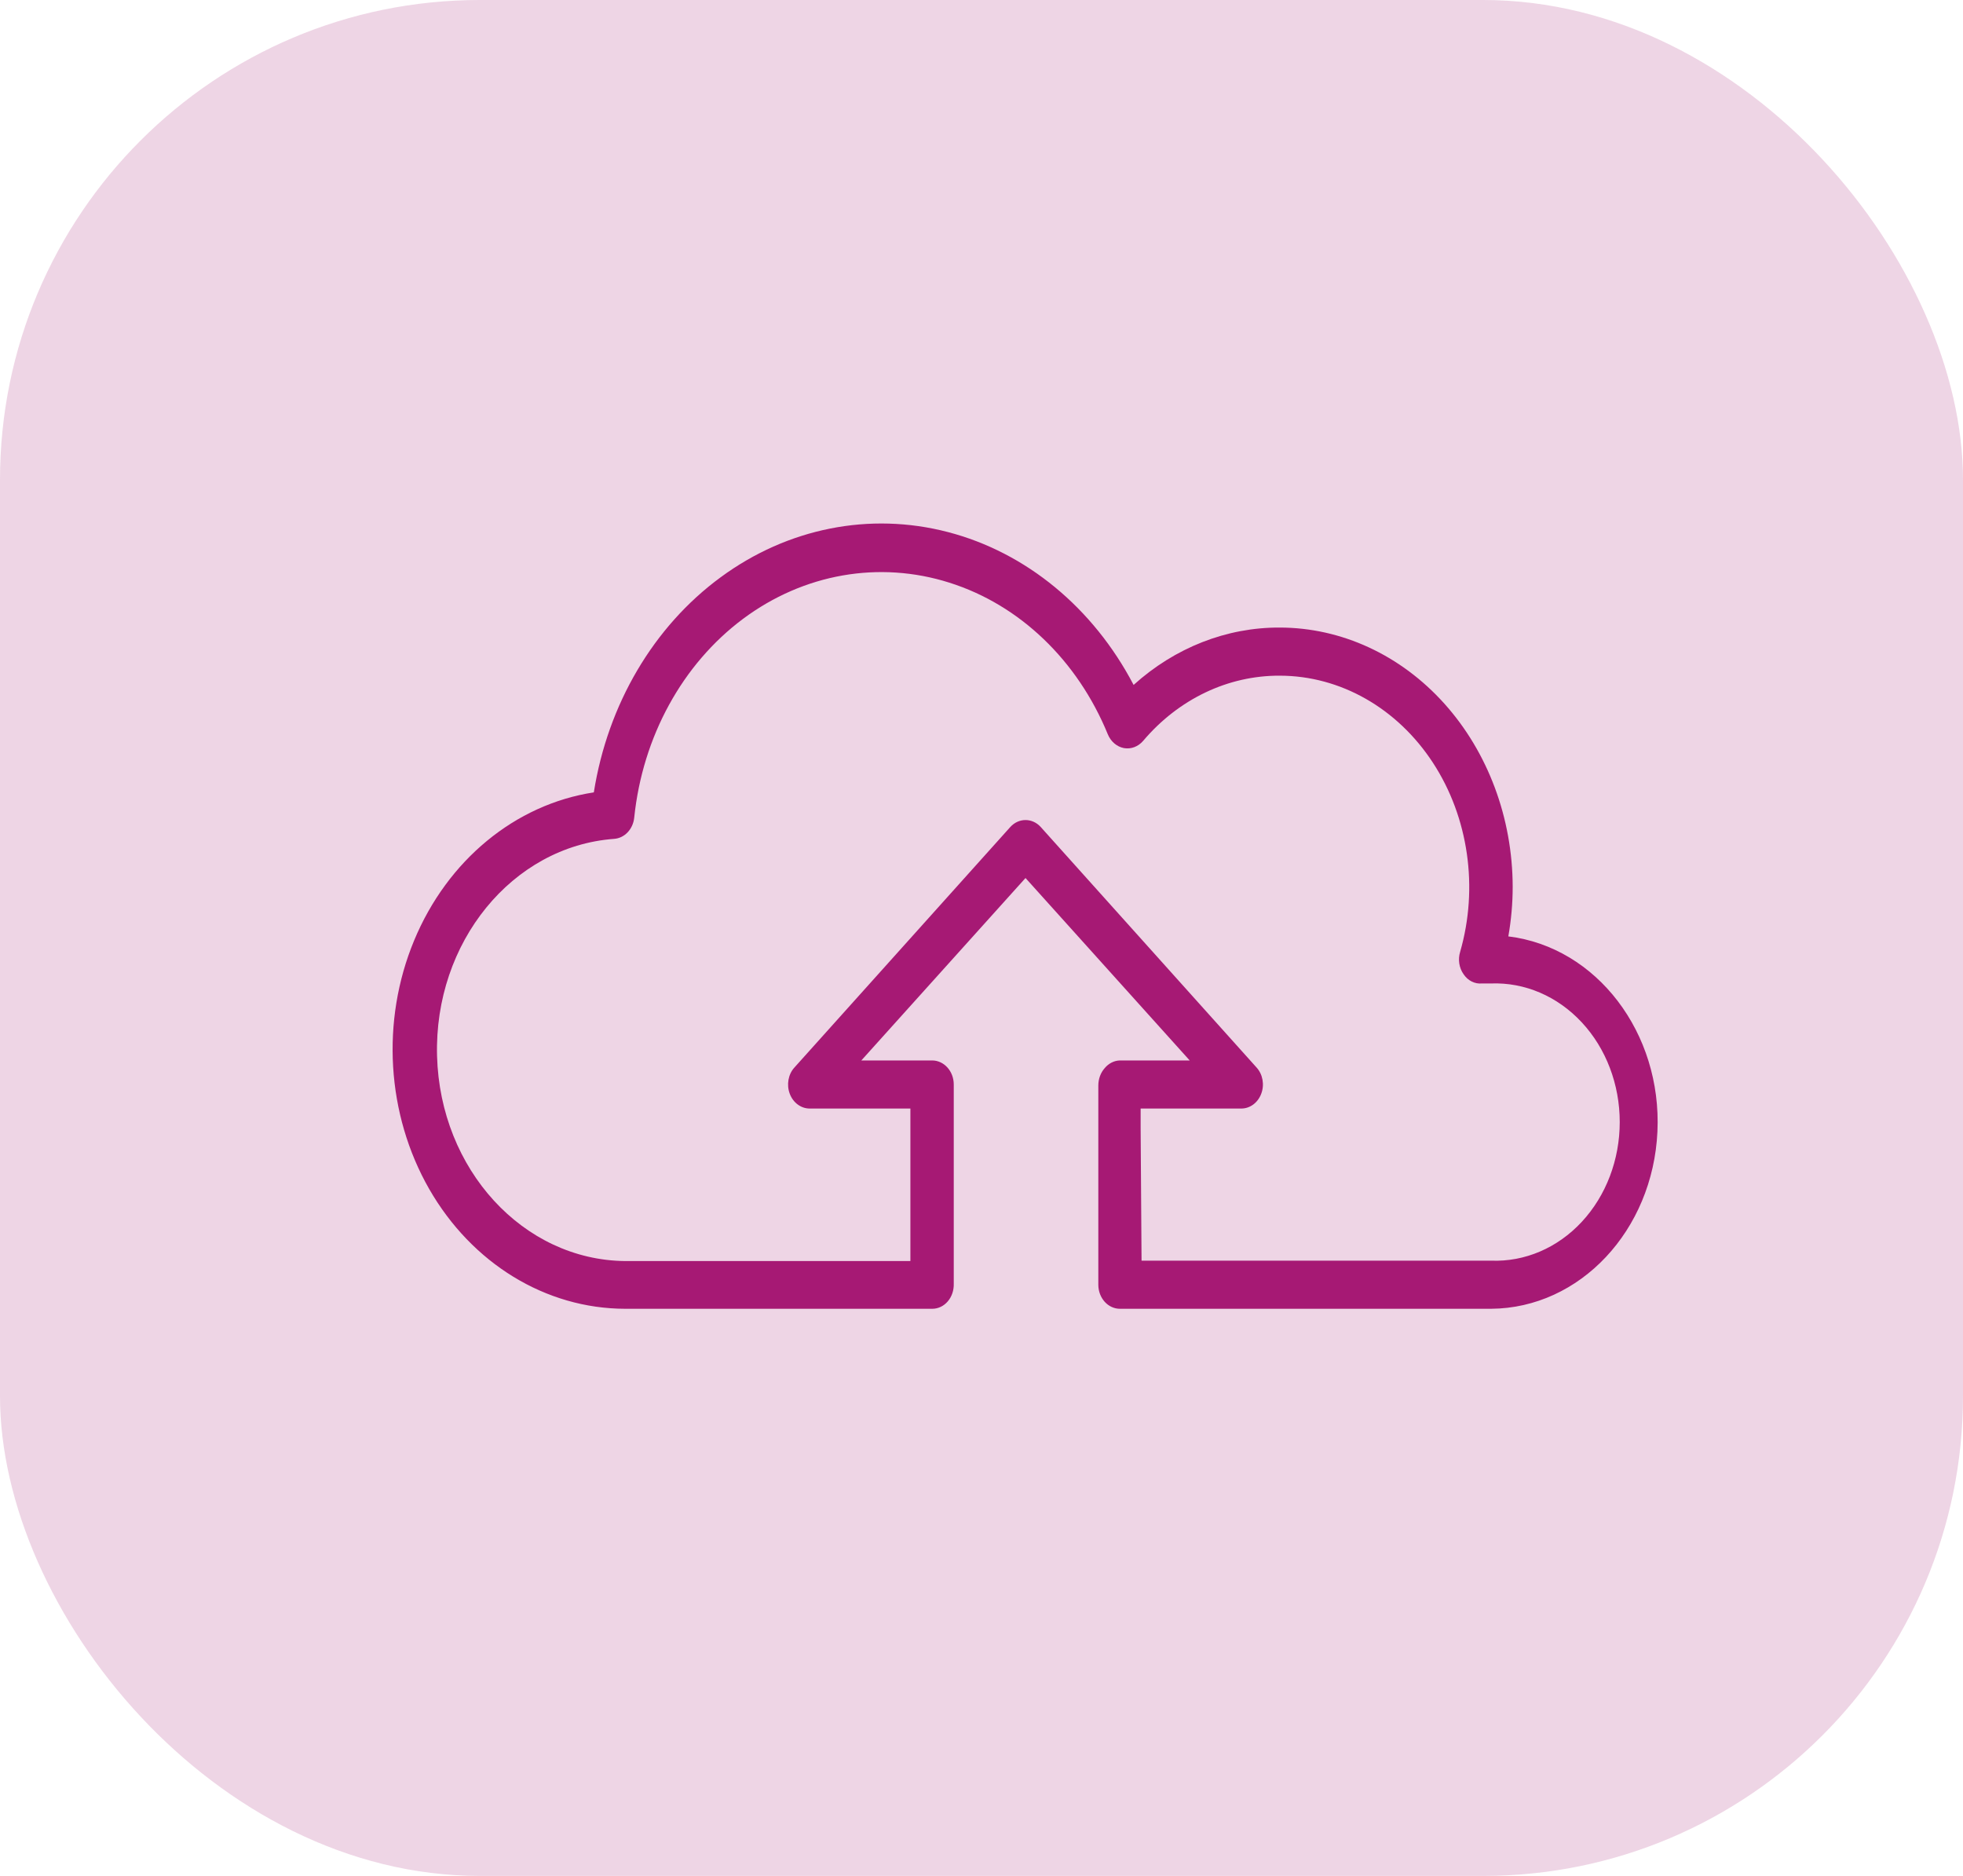 <svg width="45" height="43" viewBox="0 0 45 43" fill="none" xmlns="http://www.w3.org/2000/svg">
<g clip-path="url(#clip0_5195_14)">
<rect width="45" height="43" rx="11" fill="#A61974" fill-opacity="0.18"/>
<path d="M34.182 30H25.677C25.545 30.001 25.419 29.944 25.326 29.842C25.232 29.738 25.179 29.599 25.178 29.453V24.878C25.179 24.73 25.231 24.589 25.324 24.484C25.413 24.377 25.536 24.313 25.666 24.308H27.273L23.509 20.126L19.745 24.308H21.369C21.642 24.308 21.864 24.555 21.864 24.859V29.424C21.869 29.573 21.821 29.72 21.728 29.829C21.636 29.938 21.507 30 21.372 30H14.332C12.512 29.998 10.819 28.963 9.839 27.255C8.86 25.545 8.729 23.399 9.493 21.559C10.257 19.718 11.81 18.439 13.613 18.163C13.932 16.145 14.982 14.362 16.518 13.234C18.053 12.104 19.938 11.729 21.73 12.196C23.521 12.662 25.06 13.93 25.987 15.7C26.934 14.845 28.119 14.379 29.339 14.385C30.753 14.387 32.109 15.014 33.11 16.128C34.11 17.242 34.674 18.752 34.677 20.328C34.677 20.709 34.643 21.089 34.577 21.464C36.6 21.711 38.101 23.675 37.995 25.94C37.89 28.206 36.218 29.987 34.181 30L34.182 30ZM26.169 28.897H34.182C34.955 28.927 35.705 28.606 36.261 28.007C36.818 27.407 37.131 26.583 37.131 25.72C37.131 24.859 36.818 24.033 36.261 23.435C35.705 22.836 34.955 22.515 34.182 22.543H33.973C33.809 22.559 33.649 22.479 33.551 22.331C33.448 22.186 33.419 21.993 33.472 21.82C33.897 20.347 33.666 18.736 32.849 17.484C32.032 16.233 30.728 15.49 29.339 15.488C28.153 15.482 27.018 16.023 26.205 16.983C26.091 17.115 25.928 17.177 25.765 17.148C25.603 17.117 25.465 16.999 25.396 16.833C24.702 15.136 23.374 13.864 21.764 13.356C20.155 12.846 18.425 13.149 17.034 14.185C15.643 15.223 14.731 16.887 14.539 18.741C14.512 19.008 14.316 19.214 14.073 19.229C11.741 19.404 9.95 21.602 10.019 24.204C10.089 26.808 11.994 28.884 14.331 28.906H20.87V25.41H18.56C18.361 25.41 18.18 25.275 18.104 25.07C18.027 24.865 18.069 24.626 18.211 24.47L23.16 18.957C23.353 18.744 23.665 18.744 23.858 18.957L28.806 24.47C28.948 24.626 28.991 24.865 28.913 25.07C28.837 25.275 28.657 25.41 28.457 25.41H26.148V25.855L26.169 28.897Z" fill="#A61974"/>
</g>
<defs>
<clipPath id="clip0_5195_14">
<rect width="45" height="43" fill="white"/>
</clipPath>
</defs>
</svg>
